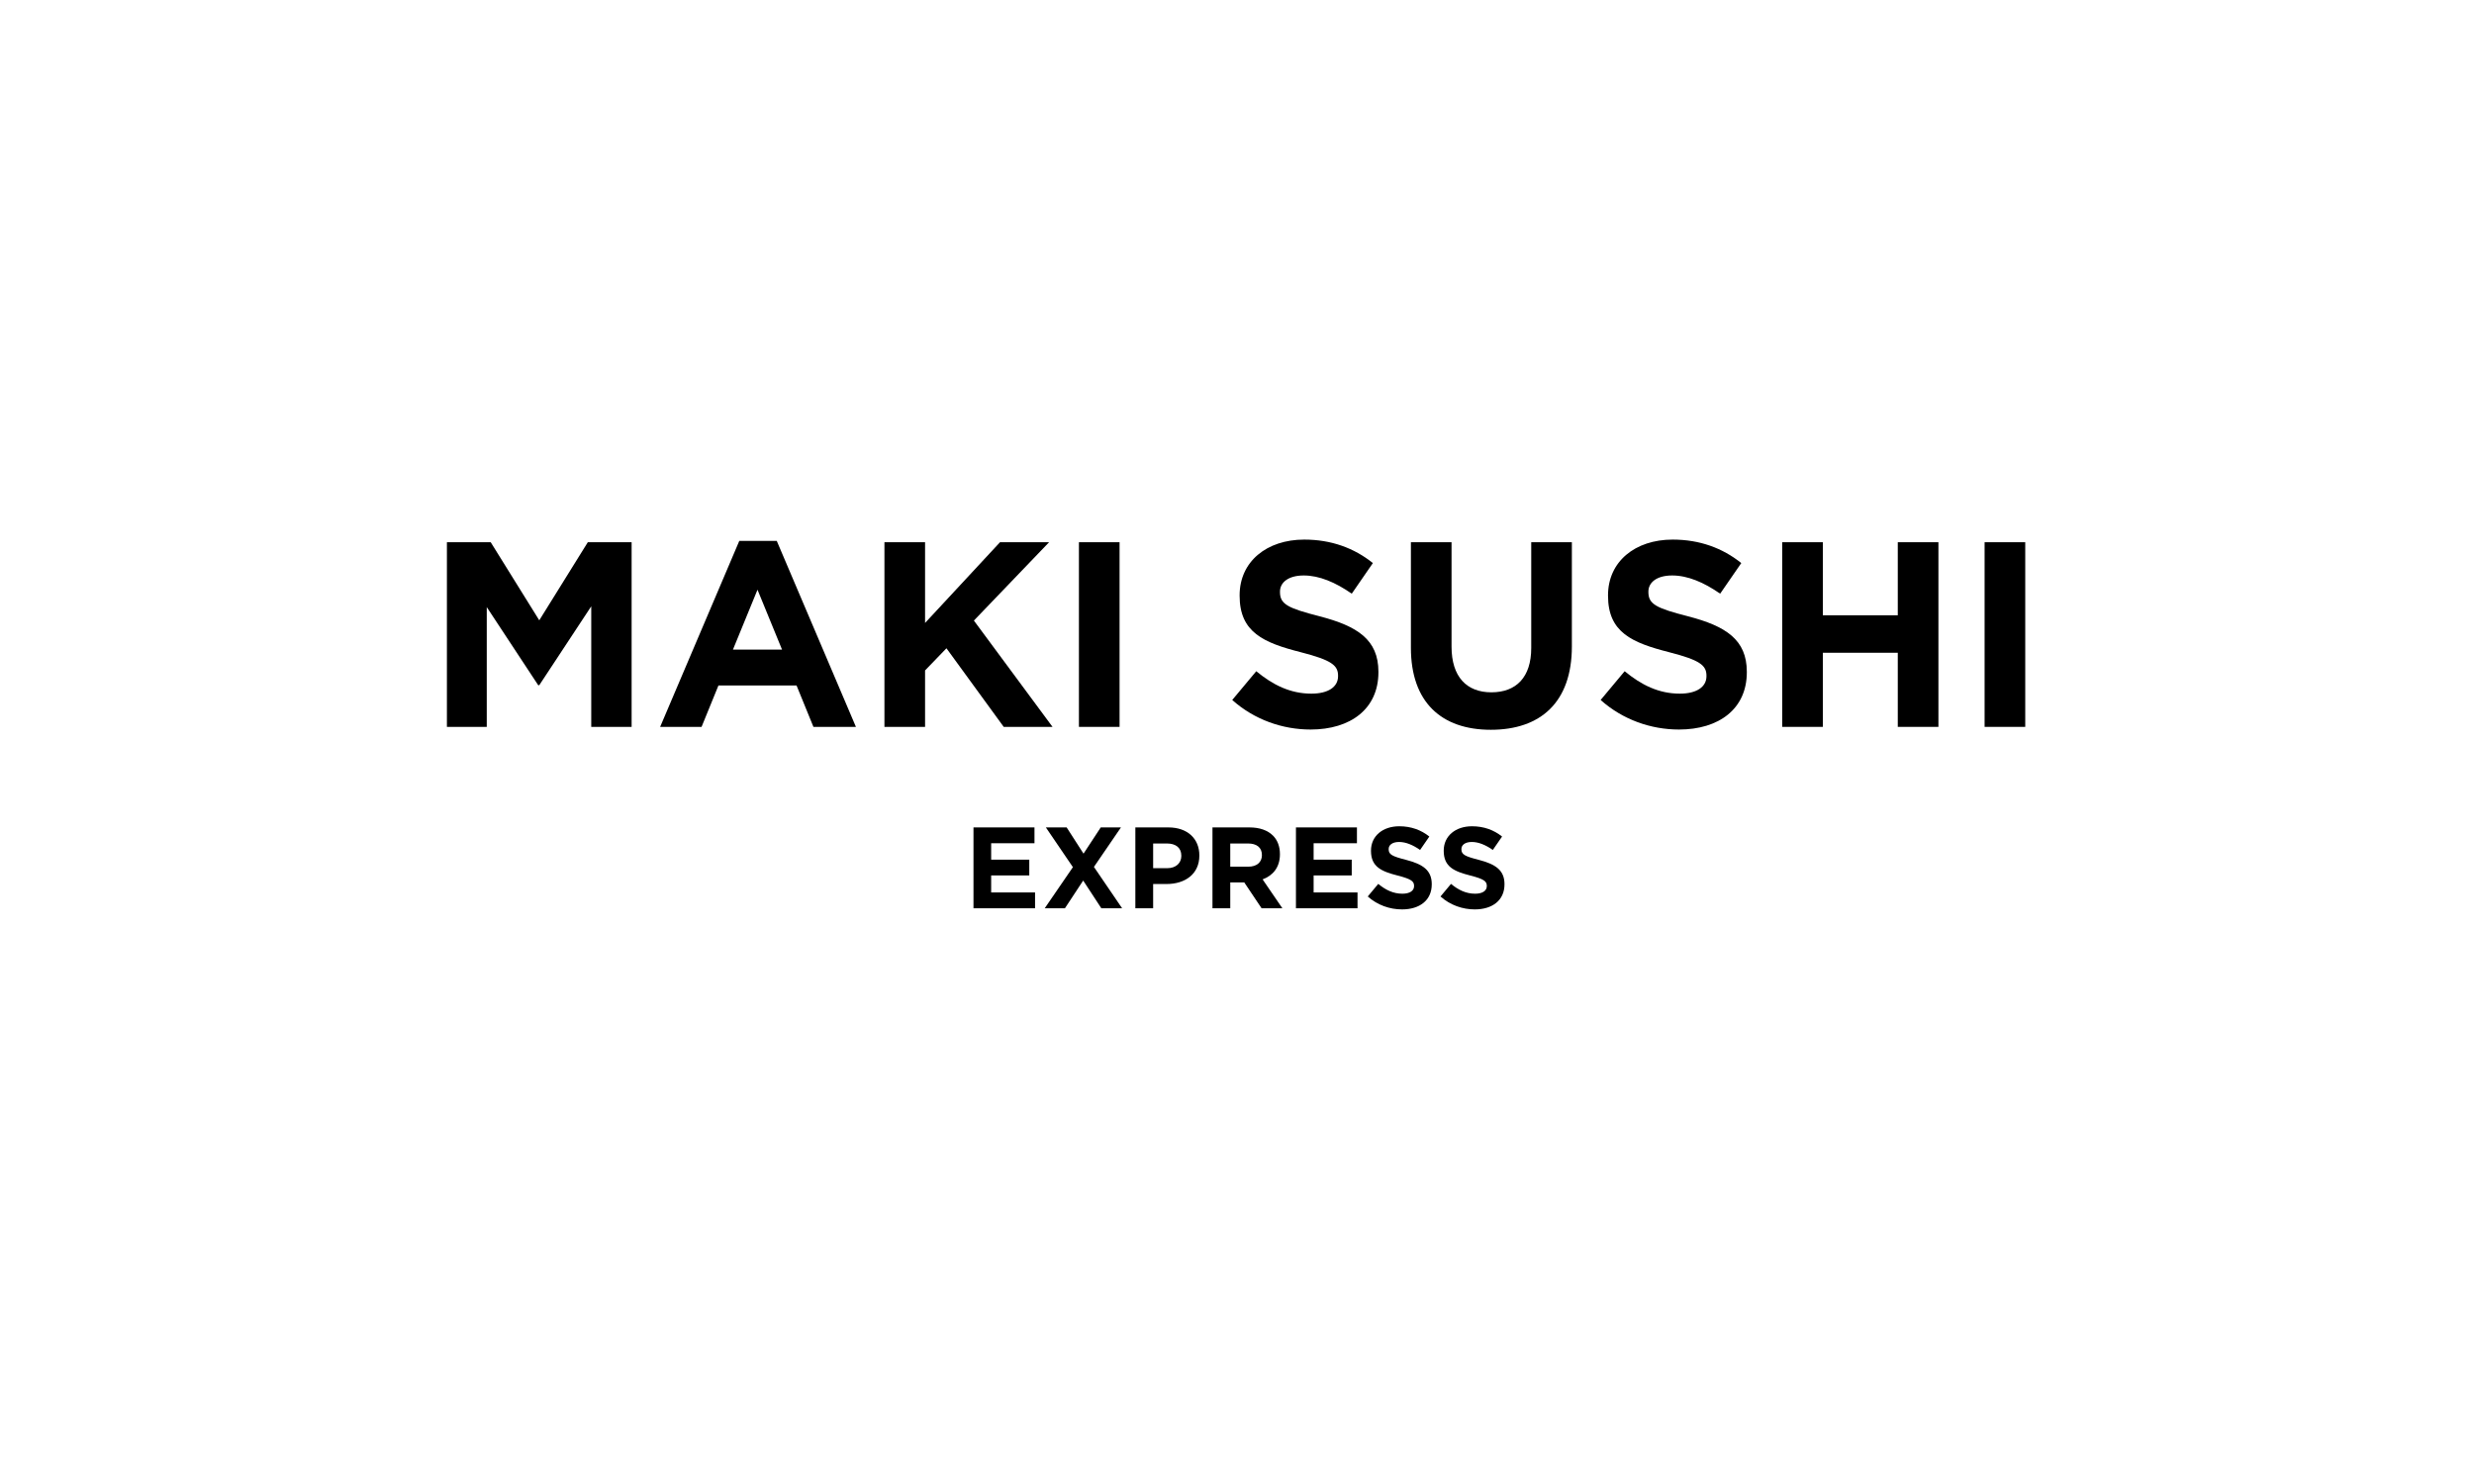 <svg viewBox="0 0 300 180" xmlns="http://www.w3.org/2000/svg"><path d="m54.192 65.768h5.312l5.888 9.471 5.887-9.471h5.312v22.398h-4.896v-14.623l-6.303 9.567h-.128l-6.239-9.471v14.527h-4.832v-22.398z"/><path d="m89.647 65.608h4.544l9.599 22.559h-5.152l-2.048-5.023h-9.47l-2.048 5.023h-5.023zm5.184 13.183-2.976-7.263-2.976 7.263z"/><path d="m107.248 65.768h4.927v9.792l9.087-9.792h5.952l-9.119 9.503 9.535 12.895h-5.919l-6.944-9.535-2.592 2.688v6.848h-4.927z"/><path d="m130.832 65.768h4.928v22.398h-4.928z"/><path d="m149.423 84.903 2.912-3.488c2.017 1.664 4.128 2.72 6.688 2.72 2.016 0 3.231-.8 3.231-2.112v-.064c0-1.248-.769-1.888-4.512-2.848-4.512-1.152-7.424-2.4-7.424-6.848v-.063c0-4.064 3.264-6.751 7.84-6.751 3.264 0 6.048 1.024 8.319 2.848l-2.56 3.712c-1.984-1.376-3.937-2.208-5.824-2.208s-2.88.864-2.88 1.952v.064c0 1.472.96 1.952 4.832 2.943 4.544 1.184 7.104 2.816 7.104 6.72v.064c0 4.448-3.392 6.943-8.224 6.943-3.39-.001-6.814-1.184-9.502-3.584z"/><path d="m171.088 78.567v-12.799h4.928v12.671c0 3.647 1.823 5.535 4.831 5.535s4.832-1.824 4.832-5.375v-12.831h4.928v12.639c0 6.784-3.808 10.111-9.823 10.111s-9.696-3.359-9.696-9.951z"/><path d="m194.096 84.903 2.912-3.488c2.016 1.664 4.128 2.72 6.688 2.72 2.016 0 3.231-.8 3.231-2.112v-.064c0-1.248-.768-1.888-4.512-2.848-4.512-1.152-7.424-2.4-7.424-6.848v-.063c0-4.064 3.265-6.751 7.84-6.751 3.264 0 6.048 1.024 8.319 2.848l-2.56 3.712c-1.984-1.376-3.936-2.208-5.823-2.208-1.889 0-2.88.864-2.88 1.952v.064c0 1.472.96 1.952 4.831 2.943 4.544 1.184 7.104 2.816 7.104 6.72v.064c0 4.448-3.392 6.943-8.224 6.943-3.391-.001-6.815-1.184-9.502-3.584z"/><path d="m216.111 65.768h4.928v8.863h9.088v-8.863h4.928v22.398h-4.928v-8.991h-9.088v8.991h-4.928z"/><path d="m240.655 65.768h4.928v22.398h-4.928z"/><path d="m118.046 100.361h7.396v1.919h-5.253v1.989h4.623v1.919h-4.623v2.06h5.323v1.919h-7.466z"/><path d="m135.928 100.361-3.278 4.791 3.418 5.015h-2.521l-2.199-3.362-2.213 3.362h-2.452l3.418-4.987-3.278-4.818h2.521l2.045 3.18 2.087-3.18h2.452z"/><path d="m137.674 100.361h4.006c2.339 0 3.754 1.387 3.754 3.39v.028c0 2.27-1.765 3.446-3.964 3.446h-1.639v2.941h-2.157zm3.866 4.945c1.079 0 1.709-.644 1.709-1.484v-.028c0-.966-.672-1.484-1.751-1.484h-1.667v2.997h1.709z"/><path d="m147.026 100.361h4.483c1.246 0 2.213.351 2.857.995.546.546.84 1.316.84 2.241v.027c0 1.583-.854 2.577-2.101 3.04l2.396 3.502h-2.521l-2.102-3.138h-1.695v3.138h-2.157zm4.342 4.763c1.051 0 1.653-.561 1.653-1.387v-.028c0-.924-.645-1.4-1.695-1.4h-2.143v2.815z"/><path d="m157.148 100.361h7.396v1.919h-5.253v1.989h4.623v1.919h-4.623v2.06h5.323v1.919h-7.466z"/><path d="m165.855 108.738 1.274-1.527c.883.729 1.808 1.19 2.928 1.19.883 0 1.415-.35 1.415-.924v-.028c0-.546-.336-.826-1.975-1.247-1.976-.504-3.25-1.05-3.25-2.997v-.028c0-1.778 1.429-2.955 3.432-2.955 1.429 0 2.647.448 3.642 1.246l-1.12 1.625c-.868-.603-1.723-.967-2.55-.967-.826 0-1.261.379-1.261.854v.028c0 .645.421.854 2.115 1.289 1.989.518 3.11 1.232 3.11 2.941v.028c0 1.946-1.485 3.039-3.601 3.039-1.483.002-2.982-.517-4.159-1.567z"/><path d="m174.676 108.738 1.274-1.527c.883.729 1.807 1.19 2.928 1.19.882 0 1.414-.35 1.414-.924v-.028c0-.546-.336-.826-1.975-1.247-1.975-.504-3.25-1.05-3.25-2.997v-.028c0-1.778 1.429-2.955 3.432-2.955 1.43 0 2.647.448 3.643 1.246l-1.121 1.625c-.868-.603-1.723-.967-2.549-.967s-1.261.379-1.261.854v.028c0 .645.42.854 2.115 1.289 1.989.518 3.109 1.232 3.109 2.941v.028c0 1.946-1.484 3.039-3.6 3.039-1.484.002-2.982-.517-4.159-1.567z"/></svg>